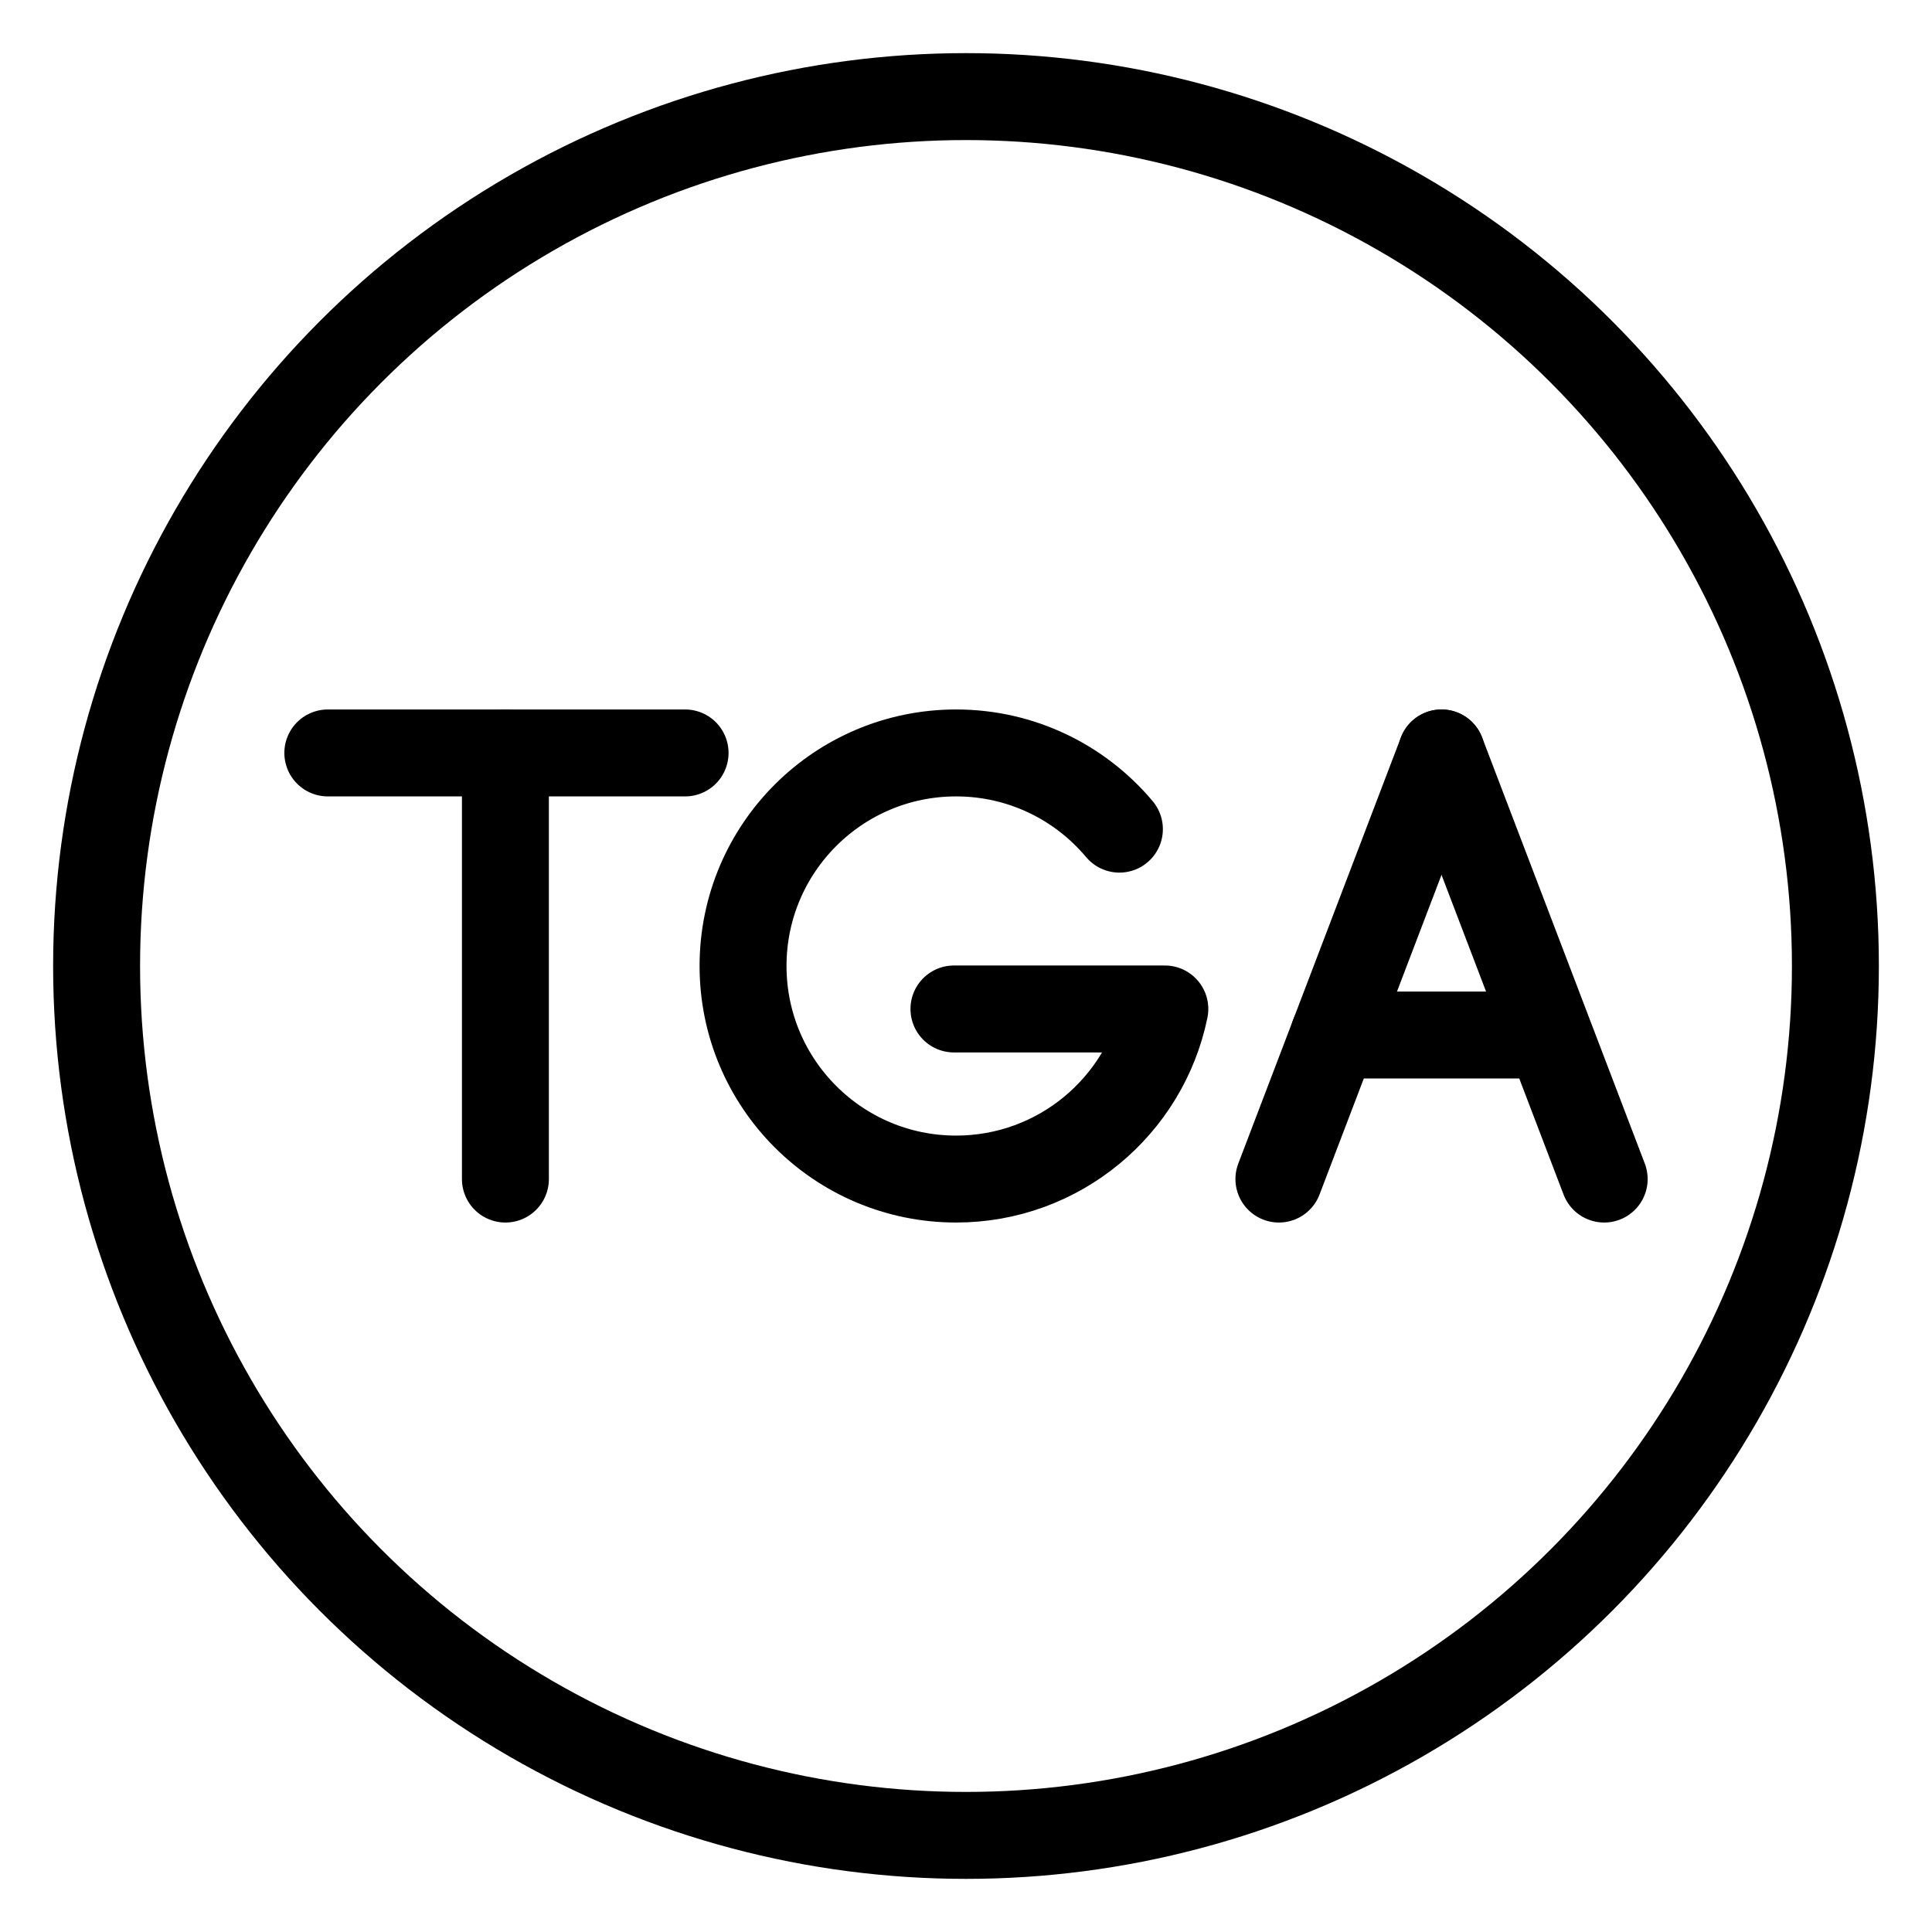 <?xml version="1.0" encoding="UTF-8"?><svg id="Layer_1" xmlns="http://www.w3.org/2000/svg" viewBox="0 0 250 250"><defs><style>.cls-1{fill:none;stroke:#000;stroke-linecap:round;stroke-linejoin:round;stroke-width:11.25px;}</style></defs><circle class="cls-1" cx="125" cy="125" r="112.5"/><line class="cls-1" x1="42.42" y1="97.43" x2="88.65" y2="97.43"/><line class="cls-1" x1="65.4" y1="97.43" x2="65.4" y2="152.57"/><path class="cls-1" d="m144.85,107.29c-5.06-6.03-12.65-9.86-21.13-9.86-15.23,0-27.57,12.34-27.57,27.57s12.34,27.57,27.57,27.57c13.32,0,24.44-9.45,27.01-22.01h-27.29"/><line class="cls-1" x1="165.49" y1="152.57" x2="186.53" y2="97.43"/><line class="cls-1" x1="207.58" y1="152.57" x2="186.53" y2="97.43"/><line class="cls-1" x1="172.6" y1="133.93" x2="199.9" y2="133.93"/></svg>